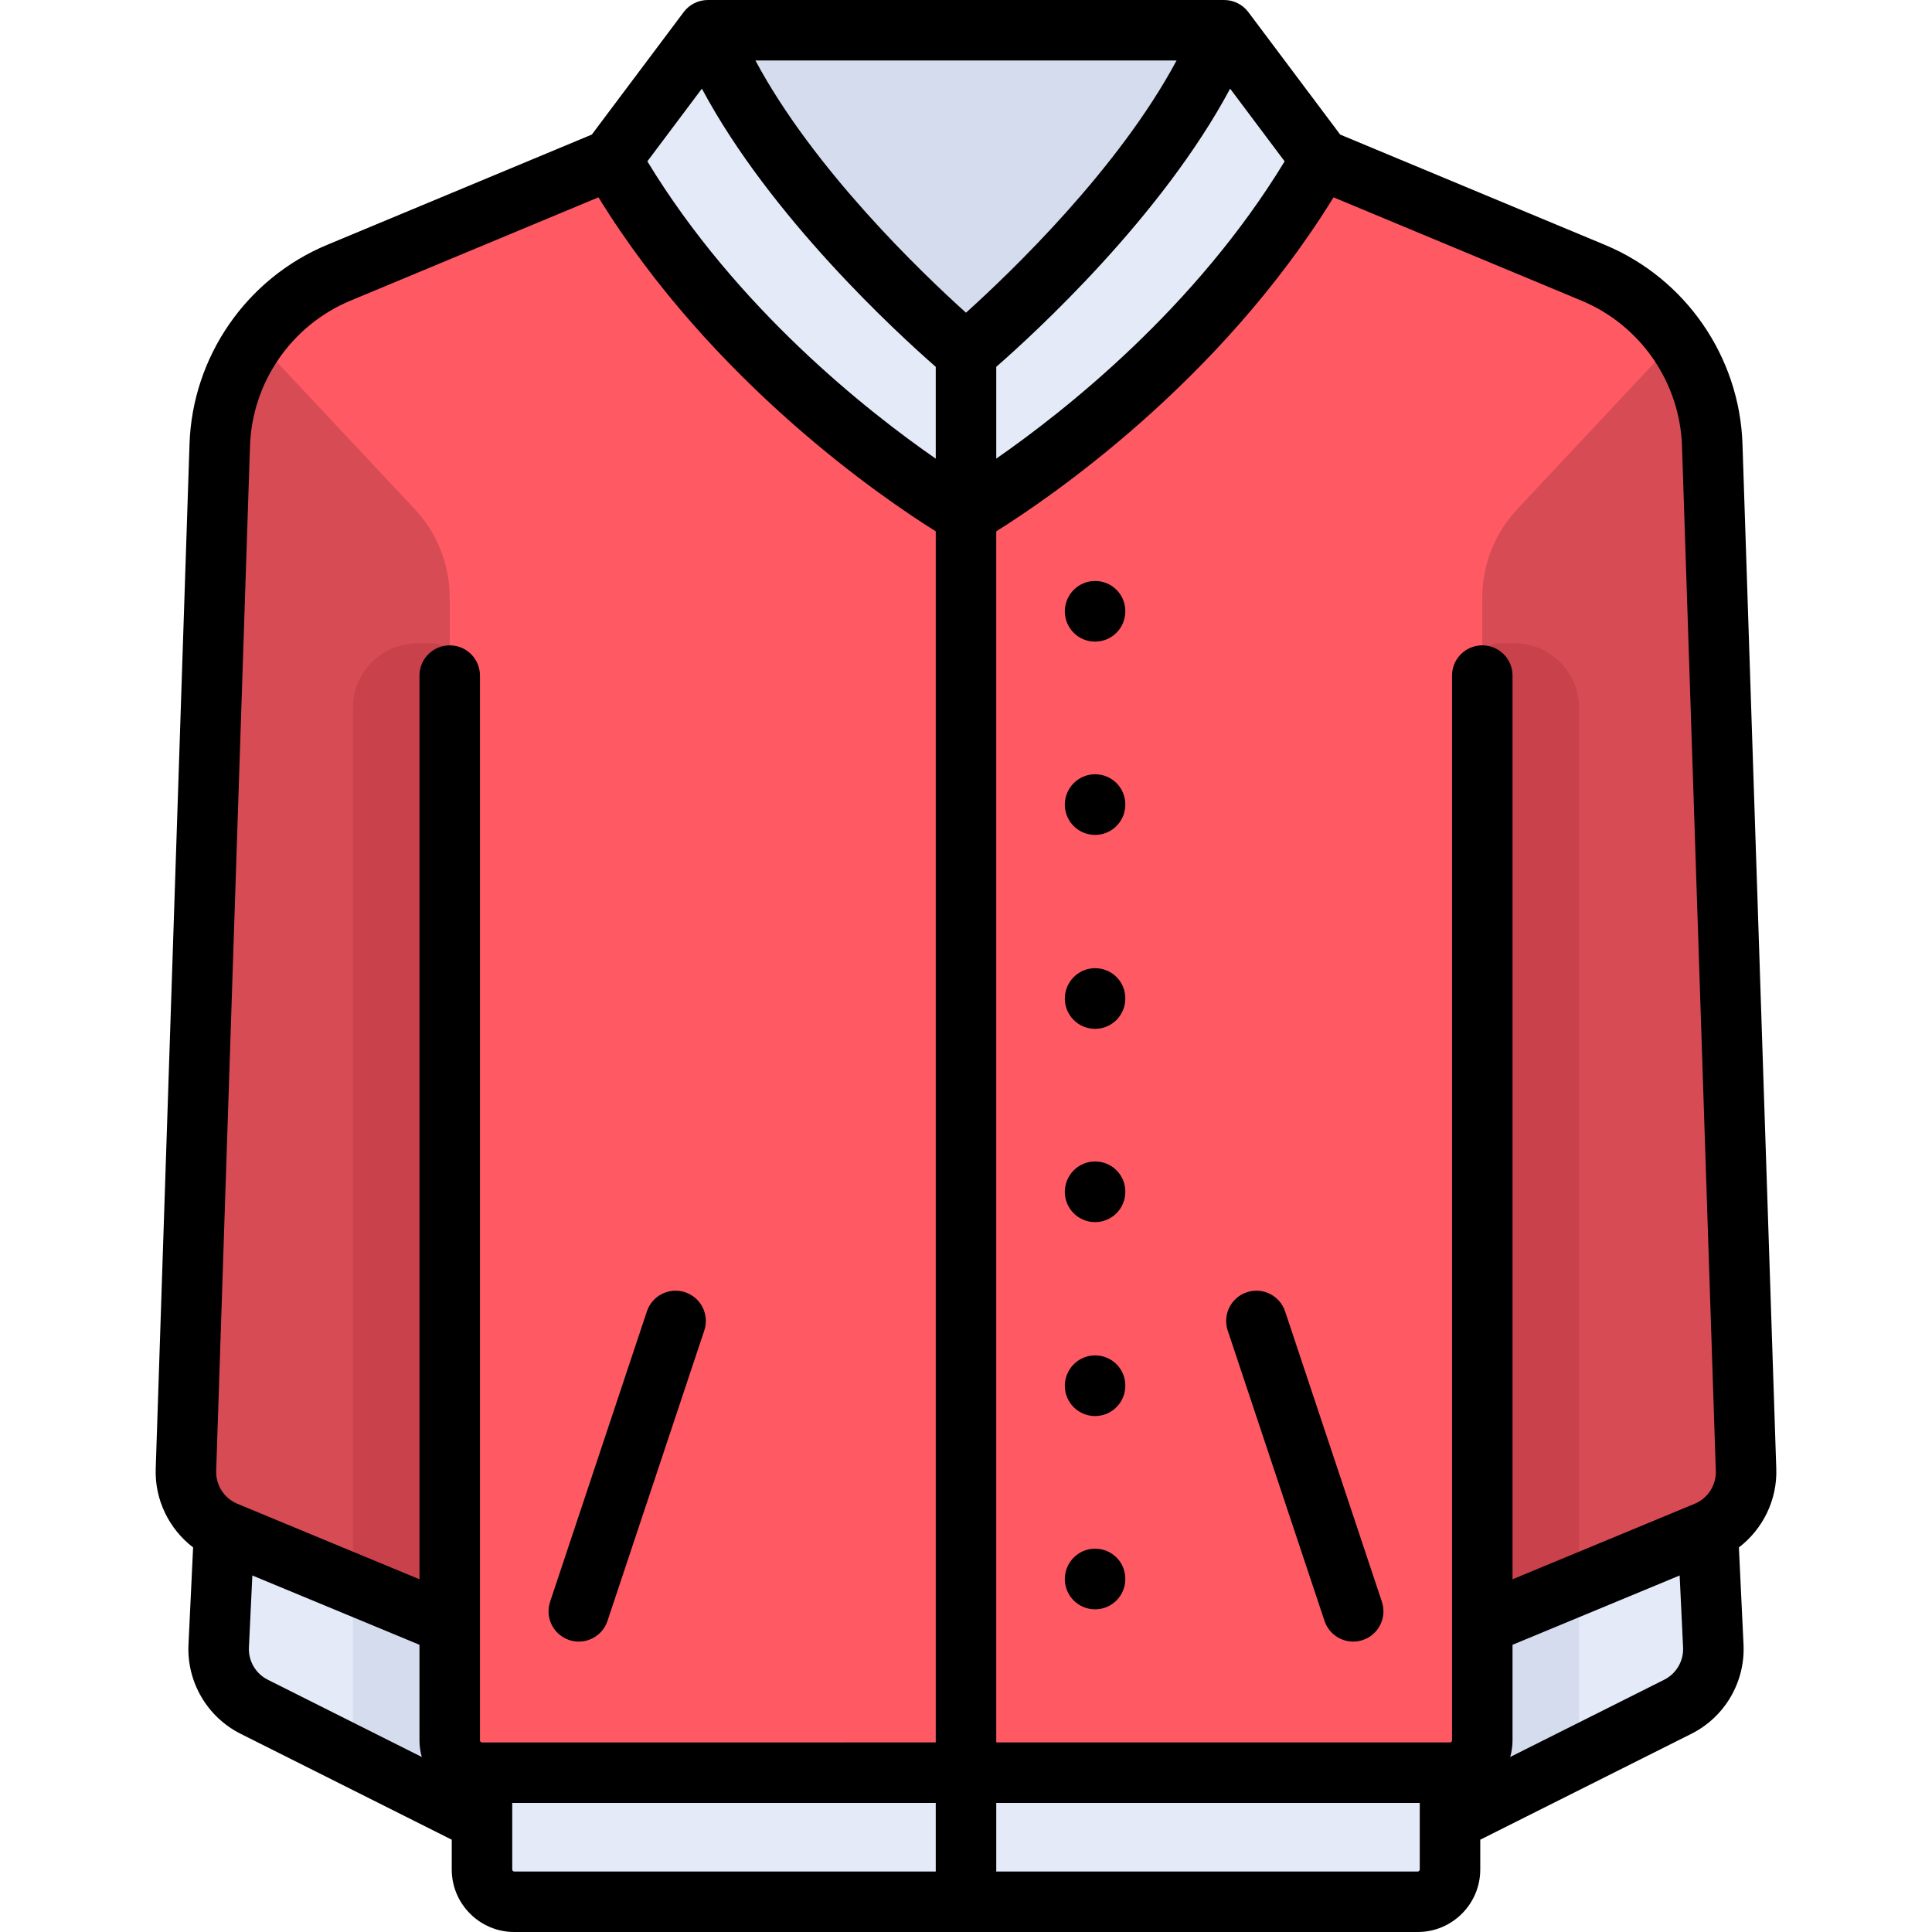<?xml version="1.0" encoding="iso-8859-1"?>
<!-- Uploaded to: SVG Repo, www.svgrepo.com, Generator: SVG Repo Mixer Tools -->
<svg height="800px" width="800px" version="1.1" id="Layer_1" xmlns="http://www.w3.org/2000/svg" xmlns:xlink="http://www.w3.org/1999/xlink" 
	 viewBox="0 0 512 512" xml:space="preserve">
<path style="fill:#E4EAF8;" d="M60.741,392.818l-2.783,43.392c-0.322,6.757,3.368,13.067,9.415,16.101l60.324,30.263l0.017-89.754
	H60.741V392.818z"/>
<polygon style="fill:#D5DCED;" points="93.528,465.433 127.695,482.572 127.711,392.818 93.528,392.818 "/>
<path style="fill:#E4EAF8;" d="M451.238,392.818l2.783,43.392c0.322,6.757-3.368,13.067-9.415,16.101l-60.324,30.263l-0.015-89.755
	H451.238z"/>
<polygon style="fill:#D5DCED;" points="418.451,465.433 384.284,482.572 384.267,392.818 418.451,392.818 "/>
<path style="fill:#E4EAF8;" d="M127.733,469.779v25.653c0,4.722,3.829,8.551,8.551,8.551h239.432c4.722,0,8.551-3.829,8.551-8.551
	v-25.653H127.733z"/>
<path style="fill:#FF5A64;" d="M453.765,117.956c-0.663-20.088-12.993-37.939-31.545-45.67l-72.157-30.065H161.937L89.782,72.286
	c-18.552,7.73-30.884,25.582-31.545,45.67l-8.957,271.582c-0.242,7.119,3.954,13.641,10.532,16.373l59.372,24.246v31.071
	c0,4.722,3.829,8.551,8.551,8.551h256.534c4.722,0,8.551-3.829,8.551-8.551v-31.071l59.372-24.246
	c6.578-2.733,10.773-9.256,10.532-16.373L453.765,117.956z"/>
<path style="fill:#E4EAF8;" d="M260.532,133.511c14.581-9.253,60.988-41.339,89.531-91.29L324.409,8.017H187.591l-25.653,34.205
	c28.543,49.95,74.95,82.037,89.531,91.29C254.258,135.282,257.742,135.282,260.532,133.511z"/>
<g>
	<path style="fill:#D74B55;" d="M59.81,405.911l59.372,24.246V158.353c0-8.686-3.304-17.046-9.242-23.384L67.747,89.928
		c-5.732,8.057-9.172,17.735-9.511,28.026l-8.957,271.582C49.037,396.656,53.232,403.178,59.81,405.911z"/>
	<path style="fill:#D74B55;" d="M452.19,405.911l-59.372,24.246V158.353c0-8.686,3.304-17.046,9.242-23.384l42.192-45.041
		c5.732,8.057,9.172,17.735,9.511,28.026l8.957,271.582C462.964,396.656,458.768,403.178,452.19,405.911z"/>
</g>
<path style="fill:#D5DCED;" d="M187.591,8.017C204.693,50.772,256,93.528,256,93.528s51.307-42.756,68.409-85.511H187.591z"/>
<g>
	<path style="fill:#C8414B;" d="M93.528,187.591v232.09l25.653,10.476V174.764c0-2.361-1.914-4.276-4.276-4.276h-4.276
		C101.185,170.489,93.528,178.145,93.528,187.591z"/>
	<path style="fill:#C8414B;" d="M418.451,187.591v232.09l-25.653,10.476V174.764c0-2.361,1.914-4.276,4.276-4.276h4.276
		C410.794,170.489,418.451,178.145,418.451,187.591z"/>
</g>
<path d="M470.734,389.274l-8.957-271.582c-0.764-23.164-15.081-43.892-36.475-52.804l-70.138-29.224L330.823,3.207
	C329.309,1.188,326.932,0,324.409,0H187.591c-2.523,0-4.9,1.188-6.413,3.207l-24.342,32.456L86.698,64.886
	c-21.394,8.913-35.711,29.64-36.475,52.804l-8.957,271.574c-0.279,8.211,3.554,15.955,9.91,20.82l-1.226,25.744
	c-0.471,9.913,4.955,19.195,13.827,23.647l55.939,28.063v7.894c0,9.136,7.432,16.568,16.568,16.568h239.432
	c9.136,0,16.568-7.432,16.568-16.568v-7.894l55.939-28.063c8.872-4.451,14.299-13.733,13.827-23.646l-1.226-25.744
	C467.179,405.223,471.012,397.48,470.734,389.274z M445.751,118.22l8.957,271.591c0.128,3.759-2.12,7.255-5.589,8.697
	l-48.284,20.021V179.04c0-4.428-3.588-8.017-8.017-8.017s-8.017,3.588-8.017,8.017v282.188c0,0.294-0.241,0.534-0.534,0.534H264.017
	V140.805c13.783-8.607,59.139-39.365,89.384-88.509l65.734,27.389C434.747,86.191,445.194,101.316,445.751,118.22z M255.998,82.868
	c-11.671-10.508-40.368-37.969-55.801-66.835h111.604C296.376,44.867,267.668,72.352,255.998,82.868z M264.017,121.537V97.214
	c10.128-8.848,43.827-39.719,61.978-73.722l14.448,19.265C316.841,81.622,282.13,108.966,264.017,121.537z M186.006,23.492
	c18.151,34.003,51.85,64.873,61.978,73.722v24.339c-18.099-12.542-52.779-39.843-76.427-78.796L186.006,23.492z M66.249,118.22
	c0.557-16.903,11.004-32.028,26.617-38.534l65.734-27.389c30.245,49.143,75.601,79.902,89.384,88.509v320.957H127.733
	c-0.294,0-0.534-0.241-0.534-0.534V179.04c0-4.428-3.588-8.017-8.017-8.017s-8.017,3.588-8.017,8.017v239.489l-48.279-20.02
	c-3.475-1.444-5.723-4.939-5.595-8.707L66.249,118.22z M65.965,436.592l0.909-19.073l44.292,18.368v25.341
	c0,1.521,0.223,2.989,0.609,4.389l-40.807-20.47C67.758,443.535,65.795,440.179,65.965,436.592z M135.75,495.432v-17.637h112.234
	v18.171H136.284C135.99,495.967,135.75,495.726,135.75,495.432z M375.716,495.967H264.017v-18.171h112.234v17.637
	C376.251,495.726,376.01,495.967,375.716,495.967z M441.033,445.145l-40.807,20.47c0.386-1.4,0.608-2.867,0.608-4.388v-25.341
	l44.292-18.367l0.909,19.073C446.205,440.179,444.242,443.535,441.033,445.145z"/>
<path d="M150.851,434.628c0.841,0.28,1.696,0.414,2.536,0.414c3.356,0,6.484-2.124,7.604-5.483l25.653-76.96
	c1.4-4.201-0.869-8.741-5.07-10.141c-4.203-1.399-8.741,0.869-10.141,5.07l-25.653,76.96
	C144.381,428.688,146.65,433.229,150.851,434.628z"/>
<path d="M340.566,347.527c-1.401-4.2-5.94-6.468-10.141-5.07c-4.201,1.4-6.47,5.941-5.07,10.141l25.653,76.96
	c1.12,3.36,4.248,5.483,7.604,5.483c0.84,0,1.695-0.134,2.536-0.414c4.201-1.4,6.47-5.941,5.07-10.141L340.566,347.527z"/>
<path d="M290.205,153.963c-4.428,0-8.017,3.631-8.017,8.059c0,4.428,3.588,8.017,8.017,8.017s8.017-3.588,8.017-8.017v-0.086
	C298.221,157.509,294.633,153.963,290.205,153.963z"/>
<path d="M290.205,256.577c-4.428,0-8.017,3.631-8.017,8.059c0,4.428,3.588,8.017,8.017,8.017s8.017-3.588,8.017-8.017v-0.086
	C298.221,260.123,294.633,256.577,290.205,256.577z"/>
<path d="M290.205,359.191c-4.428,0-8.017,3.631-8.017,8.059s3.588,8.017,8.017,8.017s8.017-3.588,8.017-8.017v-0.085
	C298.221,362.737,294.633,359.191,290.205,359.191z"/>
<path d="M290.205,205.185c-4.428,0-8.017,3.631-8.017,8.059s3.588,8.017,8.017,8.017s8.017-3.588,8.017-8.017v-0.086
	C298.221,208.73,294.633,205.185,290.205,205.185z"/>
<path d="M290.205,307.799c-4.428,0-8.017,3.631-8.017,8.059c0,4.428,3.588,8.017,8.017,8.017s8.017-3.588,8.017-8.017v-0.085
	C298.221,311.344,294.633,307.799,290.205,307.799z"/>
<path d="M290.205,410.412c-4.428,0-8.017,3.631-8.017,8.059s3.588,8.017,8.017,8.017s8.017-3.588,8.017-8.017v-0.086
	C298.221,413.958,294.633,410.412,290.205,410.412z"/>
</svg>